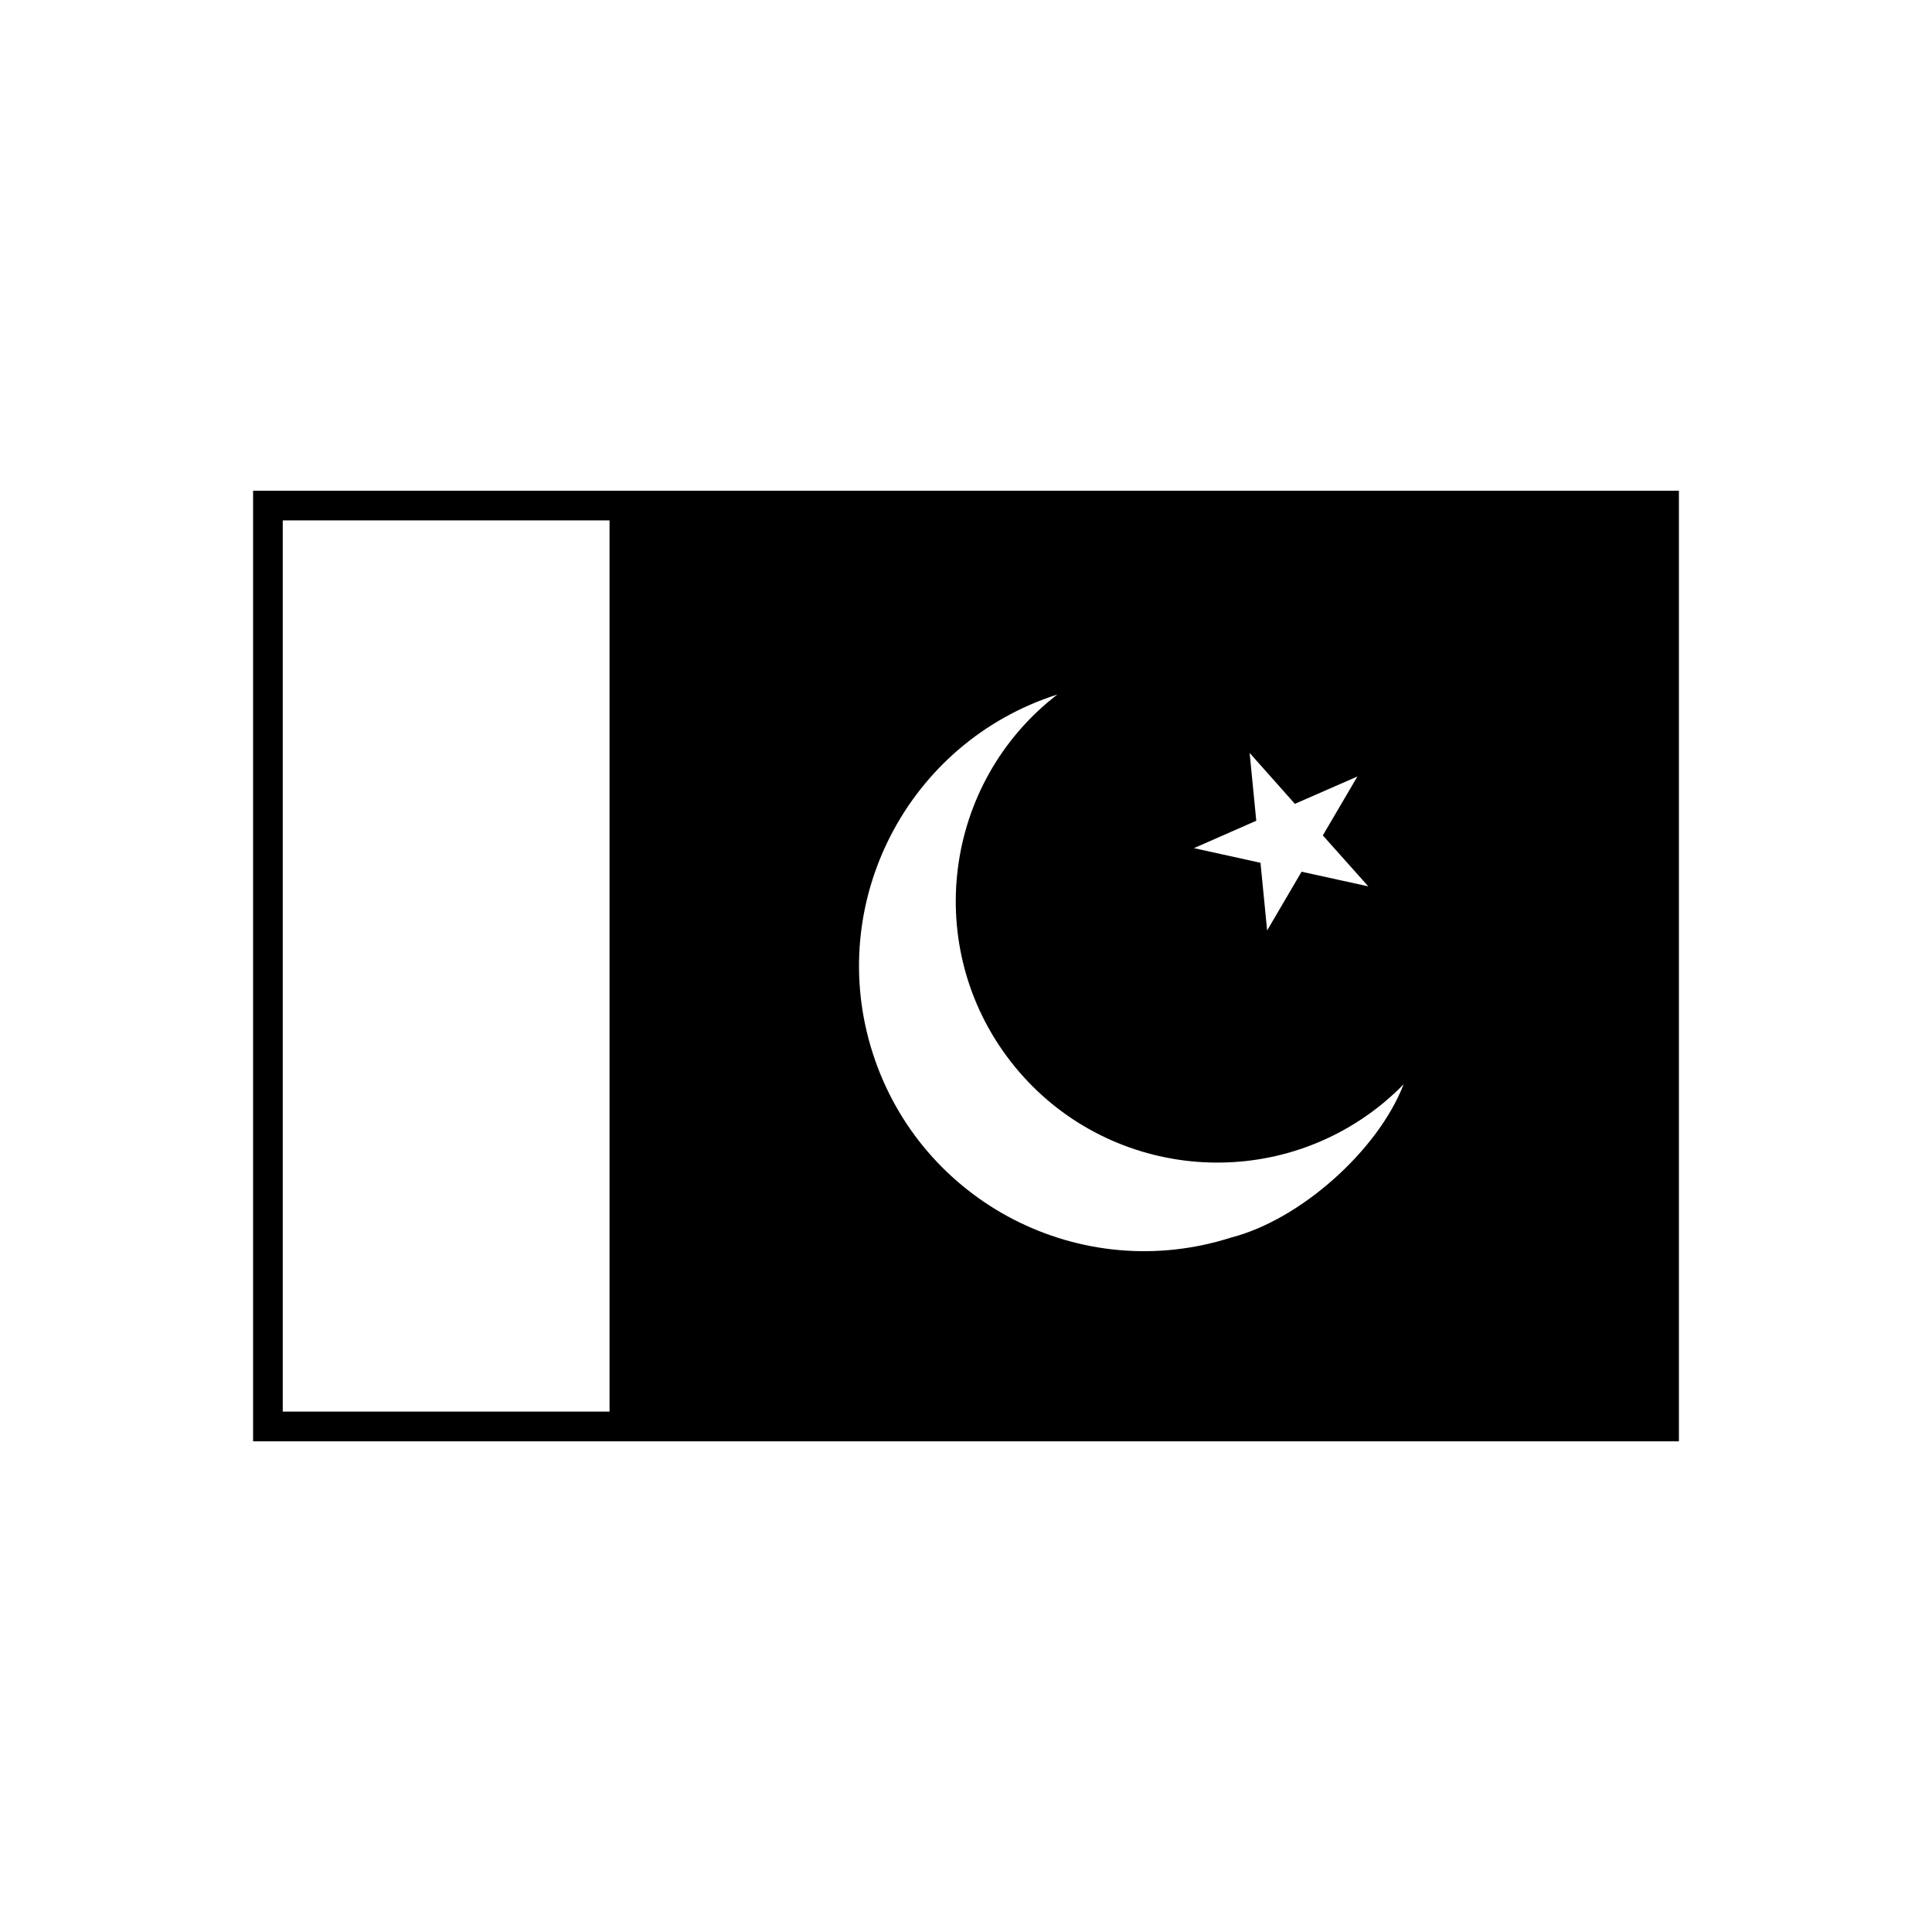 <?xml version="1.0" encoding="UTF-8"?>
<!-- Uploaded to: SVG Repo, www.svgrepo.com, Generator: SVG Repo Mixer Tools -->
<svg fill="#000000" width="800px" height="800px" version="1.1" viewBox="144 144 512 512" xmlns="http://www.w3.org/2000/svg">
 <path d="m218.93 518.09h86.605v-236.18h-86.605zm-7.859-244.04h377.86v251.91h-377.86zm304.91 157.29c-1.656 1.77-5.09 4.836-7.047 6.297-30.23 23.383-73.758 17.836-97.184-12.445-23.375-30.23-17.836-73.758 12.445-97.133-39.75 12.695-61.668 55.27-48.918 95.02 12.746 39.75 55.27 61.609 95.02 48.871 18.273-4.688 38.883-23.027 45.684-40.609zm-9.371-52.445-12.047-13.504 9.168-15.617-16.574 7.254-11.992-13.504 1.762 17.984-16.516 7.258 17.633 3.879 1.762 17.938 9.125-15.566z"/>
</svg>